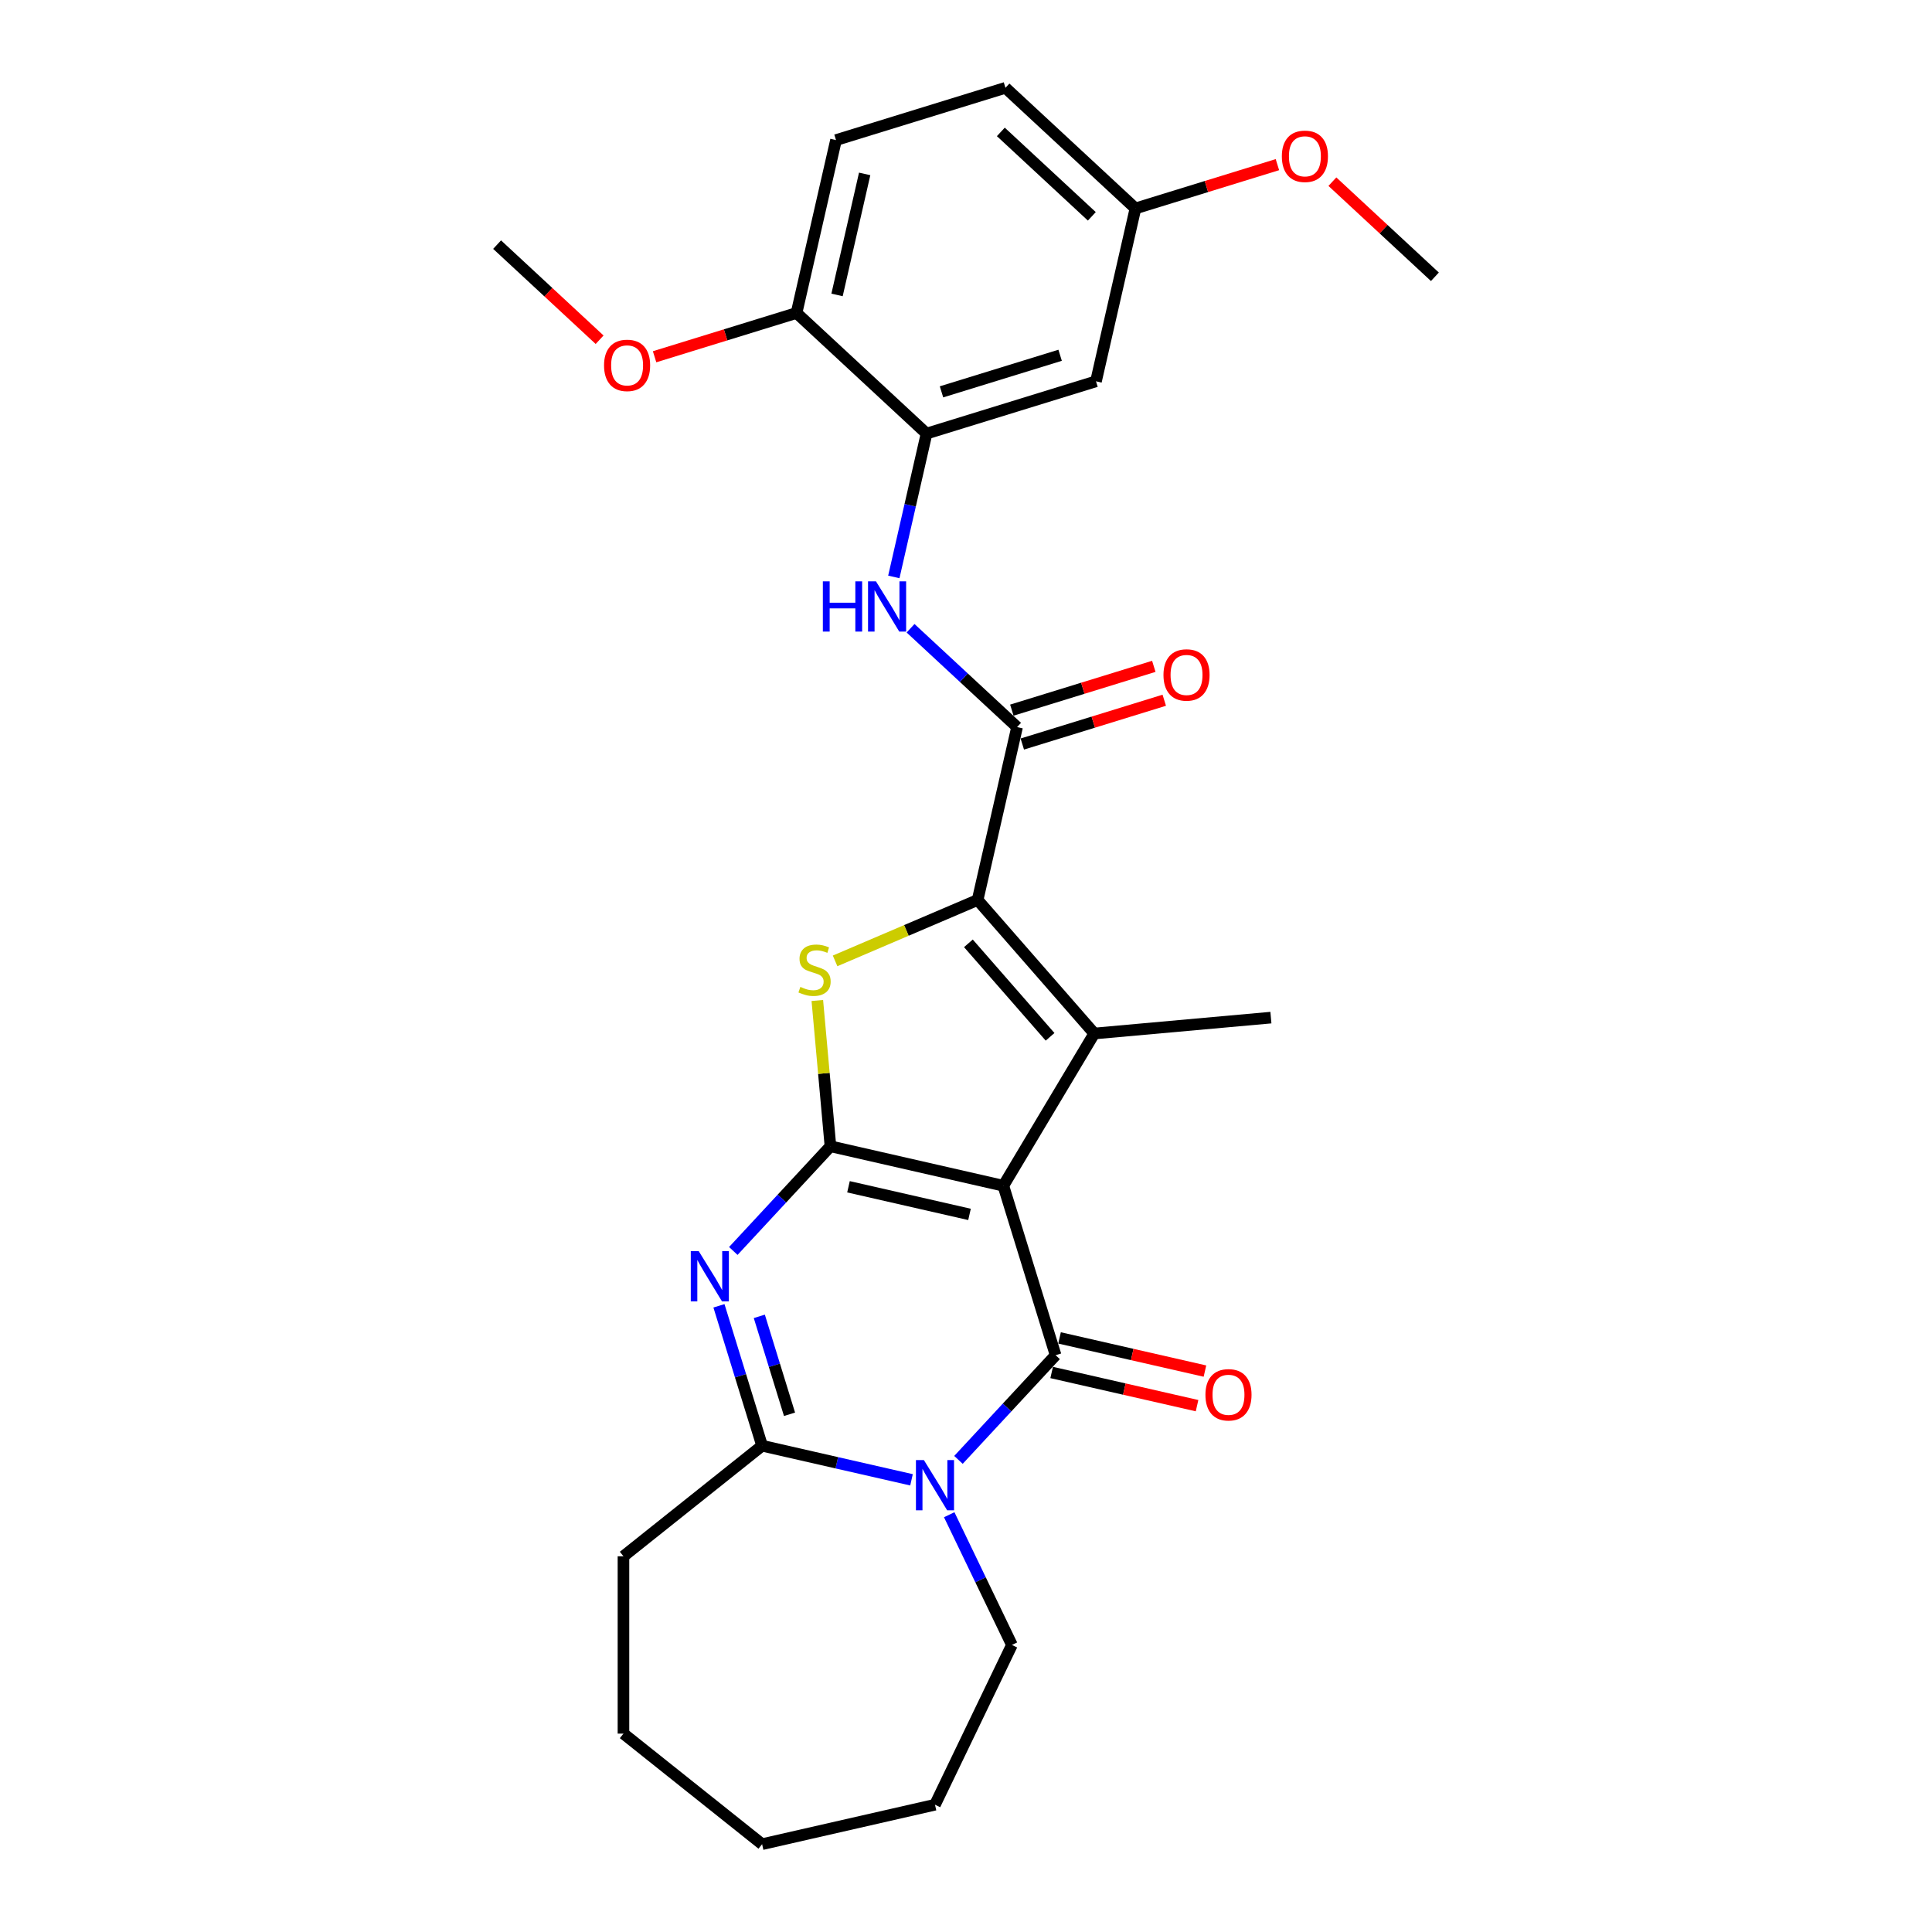 <?xml version='1.0' encoding='iso-8859-1'?>
<svg version='1.1' baseProfile='full'
              xmlns='http://www.w3.org/2000/svg'
                      xmlns:rdkit='http://www.rdkit.org/xml'
                      xmlns:xlink='http://www.w3.org/1999/xlink'
                  xml:space='preserve'
width='1000px' height='1000px' viewBox='0 0 1000 1000'>
<!-- END OF HEADER -->
<rect style='opacity:1.0;fill:#FFFFFF;stroke:none' width='1000' height='1000' x='0' y='0'> </rect>
<path class='bond-0' d='M 519.324,613.737 L 429.839,593.313' style='fill:none;fill-rule:evenodd;stroke:#000000;stroke-width:6px;stroke-linecap:butt;stroke-linejoin:miter;stroke-opacity:1' />
<path class='bond-0' d='M 501.816,628.571 L 439.177,614.274' style='fill:none;fill-rule:evenodd;stroke:#000000;stroke-width:6px;stroke-linecap:butt;stroke-linejoin:miter;stroke-opacity:1' />
<path class='bond-1' d='M 519.324,613.737 L 546.378,701.445' style='fill:none;fill-rule:evenodd;stroke:#000000;stroke-width:6px;stroke-linecap:butt;stroke-linejoin:miter;stroke-opacity:1' />
<path class='bond-4' d='M 519.324,613.737 L 566.4,534.944' style='fill:none;fill-rule:evenodd;stroke:#000000;stroke-width:6px;stroke-linecap:butt;stroke-linejoin:miter;stroke-opacity:1' />
<path class='bond-2' d='M 429.839,593.313 L 404.7,620.406' style='fill:none;fill-rule:evenodd;stroke:#000000;stroke-width:6px;stroke-linecap:butt;stroke-linejoin:miter;stroke-opacity:1' />
<path class='bond-2' d='M 404.7,620.406 L 379.561,647.5' style='fill:none;fill-rule:evenodd;stroke:#0000FF;stroke-width:6px;stroke-linecap:butt;stroke-linejoin:miter;stroke-opacity:1' />
<path class='bond-6' d='M 429.839,593.313 L 426.443,555.581' style='fill:none;fill-rule:evenodd;stroke:#000000;stroke-width:6px;stroke-linecap:butt;stroke-linejoin:miter;stroke-opacity:1' />
<path class='bond-6' d='M 426.443,555.581 L 423.047,517.849' style='fill:none;fill-rule:evenodd;stroke:#CCCC00;stroke-width:6px;stroke-linecap:butt;stroke-linejoin:miter;stroke-opacity:1' />
<path class='bond-3' d='M 546.378,701.445 L 521.239,728.539' style='fill:none;fill-rule:evenodd;stroke:#000000;stroke-width:6px;stroke-linecap:butt;stroke-linejoin:miter;stroke-opacity:1' />
<path class='bond-3' d='M 521.239,728.539 L 496.1,755.632' style='fill:none;fill-rule:evenodd;stroke:#0000FF;stroke-width:6px;stroke-linecap:butt;stroke-linejoin:miter;stroke-opacity:1' />
<path class='bond-11' d='M 544.335,710.394 L 581.964,718.982' style='fill:none;fill-rule:evenodd;stroke:#000000;stroke-width:6px;stroke-linecap:butt;stroke-linejoin:miter;stroke-opacity:1' />
<path class='bond-11' d='M 581.964,718.982 L 619.593,727.571' style='fill:none;fill-rule:evenodd;stroke:#FF0000;stroke-width:6px;stroke-linecap:butt;stroke-linejoin:miter;stroke-opacity:1' />
<path class='bond-11' d='M 548.42,692.497 L 586.049,701.085' style='fill:none;fill-rule:evenodd;stroke:#000000;stroke-width:6px;stroke-linecap:butt;stroke-linejoin:miter;stroke-opacity:1' />
<path class='bond-11' d='M 586.049,701.085 L 623.678,709.674' style='fill:none;fill-rule:evenodd;stroke:#FF0000;stroke-width:6px;stroke-linecap:butt;stroke-linejoin:miter;stroke-opacity:1' />
<path class='bond-29' d='M 372.126,675.888 L 383.294,712.097' style='fill:none;fill-rule:evenodd;stroke:#0000FF;stroke-width:6px;stroke-linecap:butt;stroke-linejoin:miter;stroke-opacity:1' />
<path class='bond-29' d='M 383.294,712.097 L 394.463,748.305' style='fill:none;fill-rule:evenodd;stroke:#000000;stroke-width:6px;stroke-linecap:butt;stroke-linejoin:miter;stroke-opacity:1' />
<path class='bond-29' d='M 393.018,681.34 L 400.836,706.686' style='fill:none;fill-rule:evenodd;stroke:#0000FF;stroke-width:6px;stroke-linecap:butt;stroke-linejoin:miter;stroke-opacity:1' />
<path class='bond-29' d='M 400.836,706.686 L 408.654,732.031' style='fill:none;fill-rule:evenodd;stroke:#000000;stroke-width:6px;stroke-linecap:butt;stroke-linejoin:miter;stroke-opacity:1' />
<path class='bond-7' d='M 471.795,765.955 L 433.129,757.13' style='fill:none;fill-rule:evenodd;stroke:#0000FF;stroke-width:6px;stroke-linecap:butt;stroke-linejoin:miter;stroke-opacity:1' />
<path class='bond-7' d='M 433.129,757.13 L 394.463,748.305' style='fill:none;fill-rule:evenodd;stroke:#000000;stroke-width:6px;stroke-linecap:butt;stroke-linejoin:miter;stroke-opacity:1' />
<path class='bond-17' d='M 491.312,784.02 L 507.542,817.723' style='fill:none;fill-rule:evenodd;stroke:#0000FF;stroke-width:6px;stroke-linecap:butt;stroke-linejoin:miter;stroke-opacity:1' />
<path class='bond-17' d='M 507.542,817.723 L 523.772,851.425' style='fill:none;fill-rule:evenodd;stroke:#000000;stroke-width:6px;stroke-linecap:butt;stroke-linejoin:miter;stroke-opacity:1' />
<path class='bond-5' d='M 566.4,534.944 L 506.011,465.823' style='fill:none;fill-rule:evenodd;stroke:#000000;stroke-width:6px;stroke-linecap:butt;stroke-linejoin:miter;stroke-opacity:1' />
<path class='bond-5' d='M 543.518,536.654 L 501.245,488.269' style='fill:none;fill-rule:evenodd;stroke:#000000;stroke-width:6px;stroke-linecap:butt;stroke-linejoin:miter;stroke-opacity:1' />
<path class='bond-18' d='M 566.4,534.944 L 657.817,526.716' style='fill:none;fill-rule:evenodd;stroke:#000000;stroke-width:6px;stroke-linecap:butt;stroke-linejoin:miter;stroke-opacity:1' />
<path class='bond-8' d='M 506.011,465.823 L 526.435,376.338' style='fill:none;fill-rule:evenodd;stroke:#000000;stroke-width:6px;stroke-linecap:butt;stroke-linejoin:miter;stroke-opacity:1' />
<path class='bond-28' d='M 506.011,465.823 L 469.126,481.588' style='fill:none;fill-rule:evenodd;stroke:#000000;stroke-width:6px;stroke-linecap:butt;stroke-linejoin:miter;stroke-opacity:1' />
<path class='bond-28' d='M 469.126,481.588 L 432.24,497.354' style='fill:none;fill-rule:evenodd;stroke:#CCCC00;stroke-width:6px;stroke-linecap:butt;stroke-linejoin:miter;stroke-opacity:1' />
<path class='bond-19' d='M 394.463,748.305 L 322.702,805.532' style='fill:none;fill-rule:evenodd;stroke:#000000;stroke-width:6px;stroke-linecap:butt;stroke-linejoin:miter;stroke-opacity:1' />
<path class='bond-9' d='M 526.435,376.338 L 498.87,350.761' style='fill:none;fill-rule:evenodd;stroke:#000000;stroke-width:6px;stroke-linecap:butt;stroke-linejoin:miter;stroke-opacity:1' />
<path class='bond-9' d='M 498.87,350.761 L 471.304,325.184' style='fill:none;fill-rule:evenodd;stroke:#0000FF;stroke-width:6px;stroke-linecap:butt;stroke-linejoin:miter;stroke-opacity:1' />
<path class='bond-14' d='M 529.141,385.109 L 565.881,373.776' style='fill:none;fill-rule:evenodd;stroke:#000000;stroke-width:6px;stroke-linecap:butt;stroke-linejoin:miter;stroke-opacity:1' />
<path class='bond-14' d='M 565.881,373.776 L 602.622,362.443' style='fill:none;fill-rule:evenodd;stroke:#FF0000;stroke-width:6px;stroke-linecap:butt;stroke-linejoin:miter;stroke-opacity:1' />
<path class='bond-14' d='M 523.73,367.567 L 560.47,356.234' style='fill:none;fill-rule:evenodd;stroke:#000000;stroke-width:6px;stroke-linecap:butt;stroke-linejoin:miter;stroke-opacity:1' />
<path class='bond-14' d='M 560.47,356.234 L 597.211,344.901' style='fill:none;fill-rule:evenodd;stroke:#FF0000;stroke-width:6px;stroke-linecap:butt;stroke-linejoin:miter;stroke-opacity:1' />
<path class='bond-10' d='M 462.642,298.617 L 471.109,261.52' style='fill:none;fill-rule:evenodd;stroke:#0000FF;stroke-width:6px;stroke-linecap:butt;stroke-linejoin:miter;stroke-opacity:1' />
<path class='bond-10' d='M 471.109,261.52 L 479.576,224.424' style='fill:none;fill-rule:evenodd;stroke:#000000;stroke-width:6px;stroke-linecap:butt;stroke-linejoin:miter;stroke-opacity:1' />
<path class='bond-12' d='M 479.576,224.424 L 567.284,197.369' style='fill:none;fill-rule:evenodd;stroke:#000000;stroke-width:6px;stroke-linecap:butt;stroke-linejoin:miter;stroke-opacity:1' />
<path class='bond-12' d='M 487.321,202.824 L 548.717,183.886' style='fill:none;fill-rule:evenodd;stroke:#000000;stroke-width:6px;stroke-linecap:butt;stroke-linejoin:miter;stroke-opacity:1' />
<path class='bond-13' d='M 479.576,224.424 L 412.292,161.993' style='fill:none;fill-rule:evenodd;stroke:#000000;stroke-width:6px;stroke-linecap:butt;stroke-linejoin:miter;stroke-opacity:1' />
<path class='bond-16' d='M 567.284,197.369 L 587.708,107.885' style='fill:none;fill-rule:evenodd;stroke:#000000;stroke-width:6px;stroke-linecap:butt;stroke-linejoin:miter;stroke-opacity:1' />
<path class='bond-15' d='M 412.292,161.993 L 432.716,72.509' style='fill:none;fill-rule:evenodd;stroke:#000000;stroke-width:6px;stroke-linecap:butt;stroke-linejoin:miter;stroke-opacity:1' />
<path class='bond-15' d='M 433.253,152.656 L 447.55,90.016' style='fill:none;fill-rule:evenodd;stroke:#000000;stroke-width:6px;stroke-linecap:butt;stroke-linejoin:miter;stroke-opacity:1' />
<path class='bond-21' d='M 412.292,161.993 L 375.551,173.326' style='fill:none;fill-rule:evenodd;stroke:#000000;stroke-width:6px;stroke-linecap:butt;stroke-linejoin:miter;stroke-opacity:1' />
<path class='bond-21' d='M 375.551,173.326 L 338.811,184.659' style='fill:none;fill-rule:evenodd;stroke:#FF0000;stroke-width:6px;stroke-linecap:butt;stroke-linejoin:miter;stroke-opacity:1' />
<path class='bond-20' d='M 432.716,72.509 L 520.424,45.455' style='fill:none;fill-rule:evenodd;stroke:#000000;stroke-width:6px;stroke-linecap:butt;stroke-linejoin:miter;stroke-opacity:1' />
<path class='bond-22' d='M 587.708,107.885 L 624.449,96.552' style='fill:none;fill-rule:evenodd;stroke:#000000;stroke-width:6px;stroke-linecap:butt;stroke-linejoin:miter;stroke-opacity:1' />
<path class='bond-22' d='M 624.449,96.552 L 661.189,85.219' style='fill:none;fill-rule:evenodd;stroke:#FF0000;stroke-width:6px;stroke-linecap:butt;stroke-linejoin:miter;stroke-opacity:1' />
<path class='bond-31' d='M 587.708,107.885 L 520.424,45.455' style='fill:none;fill-rule:evenodd;stroke:#000000;stroke-width:6px;stroke-linecap:butt;stroke-linejoin:miter;stroke-opacity:1' />
<path class='bond-31' d='M 565.129,111.977 L 518.031,68.276' style='fill:none;fill-rule:evenodd;stroke:#000000;stroke-width:6px;stroke-linecap:butt;stroke-linejoin:miter;stroke-opacity:1' />
<path class='bond-25' d='M 523.772,851.425 L 483.948,934.121' style='fill:none;fill-rule:evenodd;stroke:#000000;stroke-width:6px;stroke-linecap:butt;stroke-linejoin:miter;stroke-opacity:1' />
<path class='bond-26' d='M 322.702,805.532 L 322.702,897.318' style='fill:none;fill-rule:evenodd;stroke:#000000;stroke-width:6px;stroke-linecap:butt;stroke-linejoin:miter;stroke-opacity:1' />
<path class='bond-23' d='M 310.357,175.847 L 283.829,151.232' style='fill:none;fill-rule:evenodd;stroke:#FF0000;stroke-width:6px;stroke-linecap:butt;stroke-linejoin:miter;stroke-opacity:1' />
<path class='bond-23' d='M 283.829,151.232 L 257.3,126.618' style='fill:none;fill-rule:evenodd;stroke:#000000;stroke-width:6px;stroke-linecap:butt;stroke-linejoin:miter;stroke-opacity:1' />
<path class='bond-24' d='M 689.643,94.031 L 716.171,118.646' style='fill:none;fill-rule:evenodd;stroke:#FF0000;stroke-width:6px;stroke-linecap:butt;stroke-linejoin:miter;stroke-opacity:1' />
<path class='bond-24' d='M 716.171,118.646 L 742.7,143.261' style='fill:none;fill-rule:evenodd;stroke:#000000;stroke-width:6px;stroke-linecap:butt;stroke-linejoin:miter;stroke-opacity:1' />
<path class='bond-27' d='M 483.948,934.121 L 394.463,954.545' style='fill:none;fill-rule:evenodd;stroke:#000000;stroke-width:6px;stroke-linecap:butt;stroke-linejoin:miter;stroke-opacity:1' />
<path class='bond-30' d='M 322.702,897.318 L 394.463,954.545' style='fill:none;fill-rule:evenodd;stroke:#000000;stroke-width:6px;stroke-linecap:butt;stroke-linejoin:miter;stroke-opacity:1' />
<path  class='atom-3' d='M 361.663 647.6
L 370.181 661.368
Q 371.025 662.726, 372.384 665.186
Q 373.742 667.646, 373.816 667.793
L 373.816 647.6
L 377.267 647.6
L 377.267 673.594
L 373.705 673.594
L 364.563 658.541
Q 363.499 656.778, 362.361 654.759
Q 361.259 652.74, 360.929 652.116
L 360.929 673.594
L 357.551 673.594
L 357.551 647.6
L 361.663 647.6
' fill='#0000FF'/>
<path  class='atom-4' d='M 478.202 755.732
L 486.72 769.5
Q 487.564 770.858, 488.922 773.318
Q 490.281 775.778, 490.354 775.925
L 490.354 755.732
L 493.805 755.732
L 493.805 781.726
L 490.244 781.726
L 481.102 766.673
Q 480.038 764.911, 478.899 762.891
Q 477.798 760.872, 477.468 760.248
L 477.468 781.726
L 474.09 781.726
L 474.09 755.732
L 478.202 755.732
' fill='#0000FF'/>
<path  class='atom-7' d='M 414.269 510.818
Q 414.562 510.929, 415.774 511.443
Q 416.985 511.957, 418.307 512.287
Q 419.666 512.581, 420.987 512.581
Q 423.447 512.581, 424.879 511.406
Q 426.311 510.194, 426.311 508.102
Q 426.311 506.67, 425.577 505.789
Q 424.879 504.907, 423.778 504.43
Q 422.676 503.953, 420.84 503.402
Q 418.527 502.705, 417.132 502.044
Q 415.774 501.383, 414.783 499.988
Q 413.828 498.593, 413.828 496.243
Q 413.828 492.975, 416.031 490.956
Q 418.27 488.937, 422.676 488.937
Q 425.687 488.937, 429.101 490.369
L 428.257 493.196
Q 425.136 491.911, 422.786 491.911
Q 420.253 491.911, 418.858 492.975
Q 417.463 494.003, 417.499 495.802
Q 417.499 497.197, 418.197 498.042
Q 418.931 498.886, 419.959 499.364
Q 421.024 499.841, 422.786 500.392
Q 425.136 501.126, 426.531 501.86
Q 427.926 502.594, 428.918 504.1
Q 429.946 505.568, 429.946 508.102
Q 429.946 511.7, 427.522 513.645
Q 425.136 515.555, 421.134 515.555
Q 418.821 515.555, 417.059 515.041
Q 415.333 514.563, 413.277 513.719
L 414.269 510.818
' fill='#CCCC00'/>
<path  class='atom-10' d='M 425.907 300.911
L 429.431 300.911
L 429.431 311.962
L 442.722 311.962
L 442.722 300.911
L 446.246 300.911
L 446.246 326.905
L 442.722 326.905
L 442.722 314.899
L 429.431 314.899
L 429.431 326.905
L 425.907 326.905
L 425.907 300.911
' fill='#0000FF'/>
<path  class='atom-10' d='M 453.406 300.911
L 461.923 314.679
Q 462.768 316.037, 464.126 318.497
Q 465.485 320.957, 465.558 321.104
L 465.558 300.911
L 469.009 300.911
L 469.009 326.905
L 465.448 326.905
L 456.306 311.852
Q 455.241 310.09, 454.103 308.07
Q 453.002 306.051, 452.671 305.427
L 452.671 326.905
L 449.294 326.905
L 449.294 300.911
L 453.406 300.911
' fill='#0000FF'/>
<path  class='atom-12' d='M 623.93 721.943
Q 623.93 715.702, 627.014 712.214
Q 630.098 708.726, 635.862 708.726
Q 641.626 708.726, 644.71 712.214
Q 647.794 715.702, 647.794 721.943
Q 647.794 728.258, 644.674 731.856
Q 641.553 735.417, 635.862 735.417
Q 630.135 735.417, 627.014 731.856
Q 623.93 728.295, 623.93 721.943
M 635.862 732.48
Q 639.827 732.48, 641.957 729.837
Q 644.123 727.156, 644.123 721.943
Q 644.123 716.84, 641.957 714.27
Q 639.827 711.663, 635.862 711.663
Q 631.897 711.663, 629.731 714.233
Q 627.602 716.803, 627.602 721.943
Q 627.602 727.193, 629.731 729.837
Q 631.897 732.48, 635.862 732.48
' fill='#FF0000'/>
<path  class='atom-15' d='M 602.211 349.357
Q 602.211 343.116, 605.295 339.628
Q 608.379 336.14, 614.143 336.14
Q 619.907 336.14, 622.991 339.628
Q 626.075 343.116, 626.075 349.357
Q 626.075 355.672, 622.955 359.27
Q 619.834 362.831, 614.143 362.831
Q 608.416 362.831, 605.295 359.27
Q 602.211 355.709, 602.211 349.357
M 614.143 359.894
Q 618.108 359.894, 620.238 357.251
Q 622.404 354.571, 622.404 349.357
Q 622.404 344.254, 620.238 341.684
Q 618.108 339.077, 614.143 339.077
Q 610.178 339.077, 608.012 341.647
Q 605.882 344.217, 605.882 349.357
Q 605.882 354.607, 608.012 357.251
Q 610.178 359.894, 614.143 359.894
' fill='#FF0000'/>
<path  class='atom-22' d='M 312.652 189.121
Q 312.652 182.88, 315.736 179.392
Q 318.82 175.904, 324.584 175.904
Q 330.348 175.904, 333.432 179.392
Q 336.516 182.88, 336.516 189.121
Q 336.516 195.436, 333.395 199.034
Q 330.275 202.595, 324.584 202.595
Q 318.857 202.595, 315.736 199.034
Q 312.652 195.473, 312.652 189.121
M 324.584 199.658
Q 328.549 199.658, 330.679 197.015
Q 332.845 194.335, 332.845 189.121
Q 332.845 184.018, 330.679 181.448
Q 328.549 178.841, 324.584 178.841
Q 320.619 178.841, 318.453 181.411
Q 316.323 183.981, 316.323 189.121
Q 316.323 194.371, 318.453 197.015
Q 320.619 199.658, 324.584 199.658
' fill='#FF0000'/>
<path  class='atom-23' d='M 663.484 80.904
Q 663.484 74.662, 666.568 71.174
Q 669.652 67.687, 675.416 67.687
Q 681.18 67.687, 684.264 71.174
Q 687.348 74.662, 687.348 80.904
Q 687.348 87.219, 684.227 90.817
Q 681.107 94.378, 675.416 94.378
Q 669.689 94.378, 666.568 90.817
Q 663.484 87.255, 663.484 80.904
M 675.416 91.441
Q 679.381 91.441, 681.511 88.797
Q 683.677 86.117, 683.677 80.904
Q 683.677 75.8, 681.511 73.231
Q 679.381 70.624, 675.416 70.624
Q 671.451 70.624, 669.285 73.194
Q 667.155 75.764, 667.155 80.904
Q 667.155 86.154, 669.285 88.797
Q 671.451 91.441, 675.416 91.441
' fill='#FF0000'/>
</svg>
